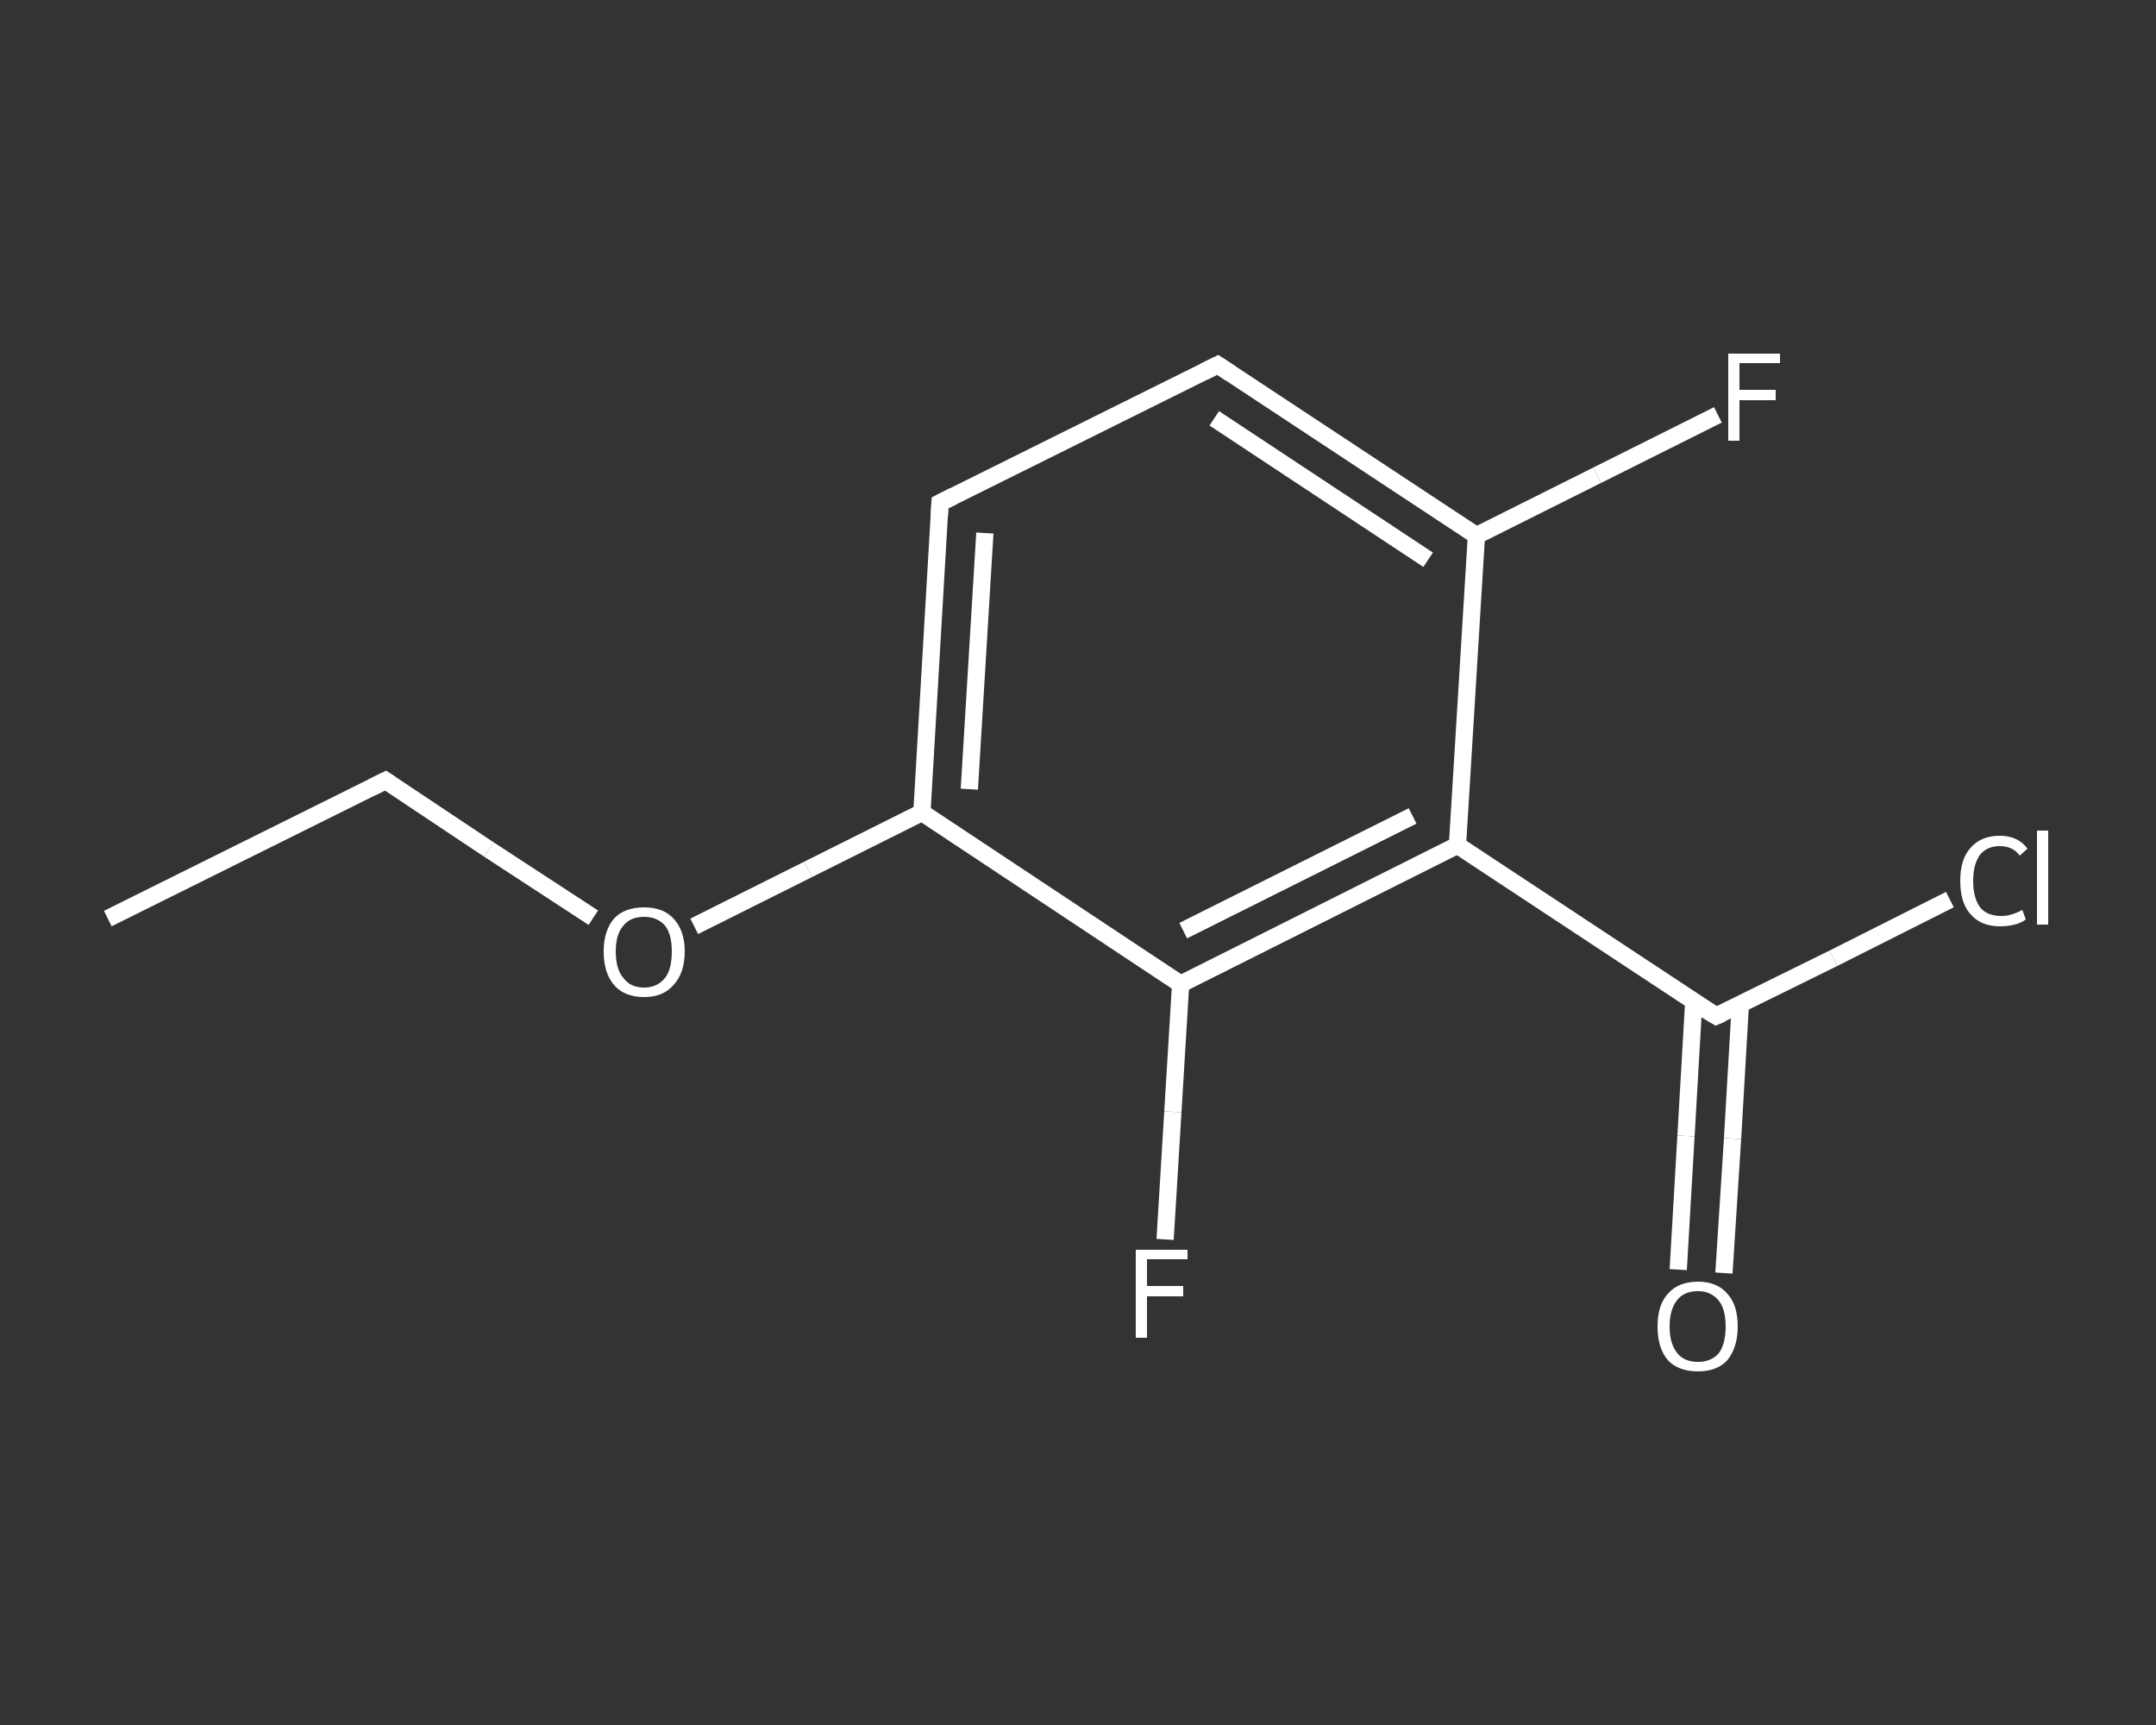<?xml version='1.0' encoding='iso-8859-1'?>
<svg version='1.1' baseProfile='full'
              xmlns='http://www.w3.org/2000/svg'
                      xmlns:rdkit='http://www.rdkit.org/xml'
                      xmlns:xlink='http://www.w3.org/1999/xlink'
                  xml:space='preserve'
width='250px' height='200px' viewBox='0 0 250 200'>
<rect x="0" y="0" width="250" height="200" fill="#333333" stroke="none"/>
<!-- END OF HEADER -->
<rect style='opacity:1.0;fill:transparent;stroke:none' width='250.0' height='200.0' x='0.0' y='0.0'> </rect>
<path class='bond-0 atom-0 atom-1' d='M 12.5,106.5 L 44.7,90.5' style='fill:none;fill-rule:evenodd;stroke:#FFFFFF;stroke-width:2.0px;stroke-linecap:butt;stroke-linejoin:miter;stroke-opacity:1' />
<path class='bond-1 atom-1 atom-2' d='M 44.7,90.5 L 56.7,98.5' style='fill:none;fill-rule:evenodd;stroke:#FFFFFF;stroke-width:2.0px;stroke-linecap:butt;stroke-linejoin:miter;stroke-opacity:1' />
<path class='bond-1 atom-1 atom-2' d='M 56.7,98.5 L 68.8,106.4' style='fill:none;fill-rule:evenodd;stroke:#FFFFFF;stroke-width:2.0px;stroke-linecap:butt;stroke-linejoin:miter;stroke-opacity:1' />
<path class='bond-2 atom-2 atom-3' d='M 80.5,107.4 L 93.7,100.8' style='fill:none;fill-rule:evenodd;stroke:#FFFFFF;stroke-width:2.0px;stroke-linecap:butt;stroke-linejoin:miter;stroke-opacity:1' />
<path class='bond-2 atom-2 atom-3' d='M 93.7,100.8 L 106.9,94.2' style='fill:none;fill-rule:evenodd;stroke:#FFFFFF;stroke-width:2.0px;stroke-linecap:butt;stroke-linejoin:miter;stroke-opacity:1' />
<path class='bond-3 atom-3 atom-4' d='M 106.9,94.2 L 109.0,58.3' style='fill:none;fill-rule:evenodd;stroke:#FFFFFF;stroke-width:2.0px;stroke-linecap:butt;stroke-linejoin:miter;stroke-opacity:1' />
<path class='bond-3 atom-3 atom-4' d='M 112.4,91.5 L 114.2,61.8' style='fill:none;fill-rule:evenodd;stroke:#FFFFFF;stroke-width:2.0px;stroke-linecap:butt;stroke-linejoin:miter;stroke-opacity:1' />
<path class='bond-4 atom-4 atom-5' d='M 109.0,58.3 L 141.2,42.3' style='fill:none;fill-rule:evenodd;stroke:#FFFFFF;stroke-width:2.0px;stroke-linecap:butt;stroke-linejoin:miter;stroke-opacity:1' />
<path class='bond-5 atom-5 atom-6' d='M 141.2,42.3 L 171.2,62.1' style='fill:none;fill-rule:evenodd;stroke:#FFFFFF;stroke-width:2.0px;stroke-linecap:butt;stroke-linejoin:miter;stroke-opacity:1' />
<path class='bond-5 atom-5 atom-6' d='M 140.8,48.5 L 165.6,64.9' style='fill:none;fill-rule:evenodd;stroke:#FFFFFF;stroke-width:2.0px;stroke-linecap:butt;stroke-linejoin:miter;stroke-opacity:1' />
<path class='bond-6 atom-6 atom-7' d='M 171.2,62.1 L 185.2,55.1' style='fill:none;fill-rule:evenodd;stroke:#FFFFFF;stroke-width:2.0px;stroke-linecap:butt;stroke-linejoin:miter;stroke-opacity:1' />
<path class='bond-6 atom-6 atom-7' d='M 185.2,55.1 L 199.2,48.1' style='fill:none;fill-rule:evenodd;stroke:#FFFFFF;stroke-width:2.0px;stroke-linecap:butt;stroke-linejoin:miter;stroke-opacity:1' />
<path class='bond-7 atom-6 atom-8' d='M 171.2,62.1 L 169.0,98.0' style='fill:none;fill-rule:evenodd;stroke:#FFFFFF;stroke-width:2.0px;stroke-linecap:butt;stroke-linejoin:miter;stroke-opacity:1' />
<path class='bond-8 atom-8 atom-9' d='M 169.0,98.0 L 199.0,117.8' style='fill:none;fill-rule:evenodd;stroke:#FFFFFF;stroke-width:2.0px;stroke-linecap:butt;stroke-linejoin:miter;stroke-opacity:1' />
<path class='bond-9 atom-9 atom-10' d='M 196.4,116.1 L 195.5,131.7' style='fill:none;fill-rule:evenodd;stroke:#FFFFFF;stroke-width:2.0px;stroke-linecap:butt;stroke-linejoin:miter;stroke-opacity:1' />
<path class='bond-9 atom-9 atom-10' d='M 195.5,131.7 L 194.6,147.2' style='fill:none;fill-rule:evenodd;stroke:#FFFFFF;stroke-width:2.0px;stroke-linecap:butt;stroke-linejoin:miter;stroke-opacity:1' />
<path class='bond-9 atom-9 atom-10' d='M 201.8,116.5 L 200.9,132.0' style='fill:none;fill-rule:evenodd;stroke:#FFFFFF;stroke-width:2.0px;stroke-linecap:butt;stroke-linejoin:miter;stroke-opacity:1' />
<path class='bond-9 atom-9 atom-10' d='M 200.9,132.0 L 199.9,147.6' style='fill:none;fill-rule:evenodd;stroke:#FFFFFF;stroke-width:2.0px;stroke-linecap:butt;stroke-linejoin:miter;stroke-opacity:1' />
<path class='bond-10 atom-9 atom-11' d='M 199.0,117.8 L 212.6,111.1' style='fill:none;fill-rule:evenodd;stroke:#FFFFFF;stroke-width:2.0px;stroke-linecap:butt;stroke-linejoin:miter;stroke-opacity:1' />
<path class='bond-10 atom-9 atom-11' d='M 212.6,111.1 L 226.1,104.3' style='fill:none;fill-rule:evenodd;stroke:#FFFFFF;stroke-width:2.0px;stroke-linecap:butt;stroke-linejoin:miter;stroke-opacity:1' />
<path class='bond-11 atom-8 atom-12' d='M 169.0,98.0 L 136.9,114.1' style='fill:none;fill-rule:evenodd;stroke:#FFFFFF;stroke-width:2.0px;stroke-linecap:butt;stroke-linejoin:miter;stroke-opacity:1' />
<path class='bond-11 atom-8 atom-12' d='M 163.8,94.6 L 137.2,107.9' style='fill:none;fill-rule:evenodd;stroke:#FFFFFF;stroke-width:2.0px;stroke-linecap:butt;stroke-linejoin:miter;stroke-opacity:1' />
<path class='bond-12 atom-12 atom-13' d='M 136.9,114.1 L 136.0,128.9' style='fill:none;fill-rule:evenodd;stroke:#FFFFFF;stroke-width:2.0px;stroke-linecap:butt;stroke-linejoin:miter;stroke-opacity:1' />
<path class='bond-12 atom-12 atom-13' d='M 136.0,128.9 L 135.1,143.7' style='fill:none;fill-rule:evenodd;stroke:#FFFFFF;stroke-width:2.0px;stroke-linecap:butt;stroke-linejoin:miter;stroke-opacity:1' />
<path class='bond-13 atom-12 atom-3' d='M 136.9,114.1 L 106.9,94.2' style='fill:none;fill-rule:evenodd;stroke:#FFFFFF;stroke-width:2.0px;stroke-linecap:butt;stroke-linejoin:miter;stroke-opacity:1' />
<path d='M 43.1,91.3 L 44.7,90.5 L 45.3,90.9' style='fill:none;stroke:#FFFFFF;stroke-width:2.0px;stroke-linecap:butt;stroke-linejoin:miter;stroke-opacity:1;' />
<path d='M 108.9,60.1 L 109.0,58.3 L 110.6,57.5' style='fill:none;stroke:#FFFFFF;stroke-width:2.0px;stroke-linecap:butt;stroke-linejoin:miter;stroke-opacity:1;' />
<path d='M 139.6,43.1 L 141.2,42.3 L 142.7,43.3' style='fill:none;stroke:#FFFFFF;stroke-width:2.0px;stroke-linecap:butt;stroke-linejoin:miter;stroke-opacity:1;' />
<path d='M 197.5,116.9 L 199.0,117.8 L 199.7,117.5' style='fill:none;stroke:#FFFFFF;stroke-width:2.0px;stroke-linecap:butt;stroke-linejoin:miter;stroke-opacity:1;' />
<path class='atom-2' d='M 70.0 110.3
Q 70.0 107.9, 71.2 106.5
Q 72.4 105.2, 74.7 105.2
Q 76.9 105.2, 78.1 106.5
Q 79.4 107.9, 79.4 110.3
Q 79.4 112.8, 78.1 114.2
Q 76.9 115.6, 74.7 115.6
Q 72.4 115.6, 71.2 114.2
Q 70.0 112.8, 70.0 110.3
M 74.7 114.5
Q 76.2 114.5, 77.1 113.4
Q 77.9 112.4, 77.9 110.3
Q 77.9 108.3, 77.1 107.3
Q 76.2 106.3, 74.7 106.3
Q 73.1 106.3, 72.3 107.3
Q 71.4 108.3, 71.4 110.3
Q 71.4 112.4, 72.3 113.4
Q 73.1 114.5, 74.7 114.5
' fill='#FFFFFF'/>
<path class='atom-7' d='M 200.4 41.0
L 206.4 41.0
L 206.4 42.1
L 201.7 42.1
L 201.7 45.2
L 205.9 45.2
L 205.9 46.4
L 201.7 46.4
L 201.7 51.1
L 200.4 51.1
L 200.4 41.0
' fill='#FFFFFF'/>
<path class='atom-10' d='M 192.2 153.8
Q 192.2 151.3, 193.4 150.0
Q 194.6 148.6, 196.9 148.6
Q 199.1 148.6, 200.3 150.0
Q 201.5 151.3, 201.5 153.8
Q 201.5 156.2, 200.3 157.7
Q 199.1 159.0, 196.9 159.0
Q 194.6 159.0, 193.4 157.7
Q 192.2 156.3, 192.2 153.8
M 196.9 157.9
Q 198.4 157.9, 199.3 156.9
Q 200.1 155.8, 200.1 153.8
Q 200.1 151.8, 199.3 150.8
Q 198.4 149.7, 196.9 149.7
Q 195.3 149.7, 194.5 150.7
Q 193.6 151.8, 193.6 153.8
Q 193.6 155.8, 194.5 156.9
Q 195.3 157.9, 196.9 157.9
' fill='#FFFFFF'/>
<path class='atom-11' d='M 227.3 102.1
Q 227.3 99.6, 228.5 98.3
Q 229.7 96.9, 231.9 96.9
Q 234.0 96.9, 235.1 98.4
L 234.2 99.2
Q 233.4 98.1, 231.9 98.1
Q 230.4 98.1, 229.6 99.1
Q 228.8 100.2, 228.8 102.1
Q 228.8 104.1, 229.6 105.2
Q 230.4 106.2, 232.1 106.2
Q 233.2 106.2, 234.5 105.5
L 234.9 106.6
Q 234.4 107.0, 233.6 107.2
Q 232.8 107.4, 231.9 107.4
Q 229.7 107.4, 228.5 106.0
Q 227.3 104.7, 227.3 102.1
' fill='#FFFFFF'/>
<path class='atom-11' d='M 236.2 96.3
L 237.5 96.3
L 237.5 107.2
L 236.2 107.2
L 236.2 96.3
' fill='#FFFFFF'/>
<path class='atom-13' d='M 131.7 144.9
L 137.7 144.9
L 137.7 146.0
L 133.0 146.0
L 133.0 149.1
L 137.2 149.1
L 137.2 150.3
L 133.0 150.3
L 133.0 155.1
L 131.7 155.1
L 131.7 144.9
' fill='#FFFFFF'/>
</svg>
